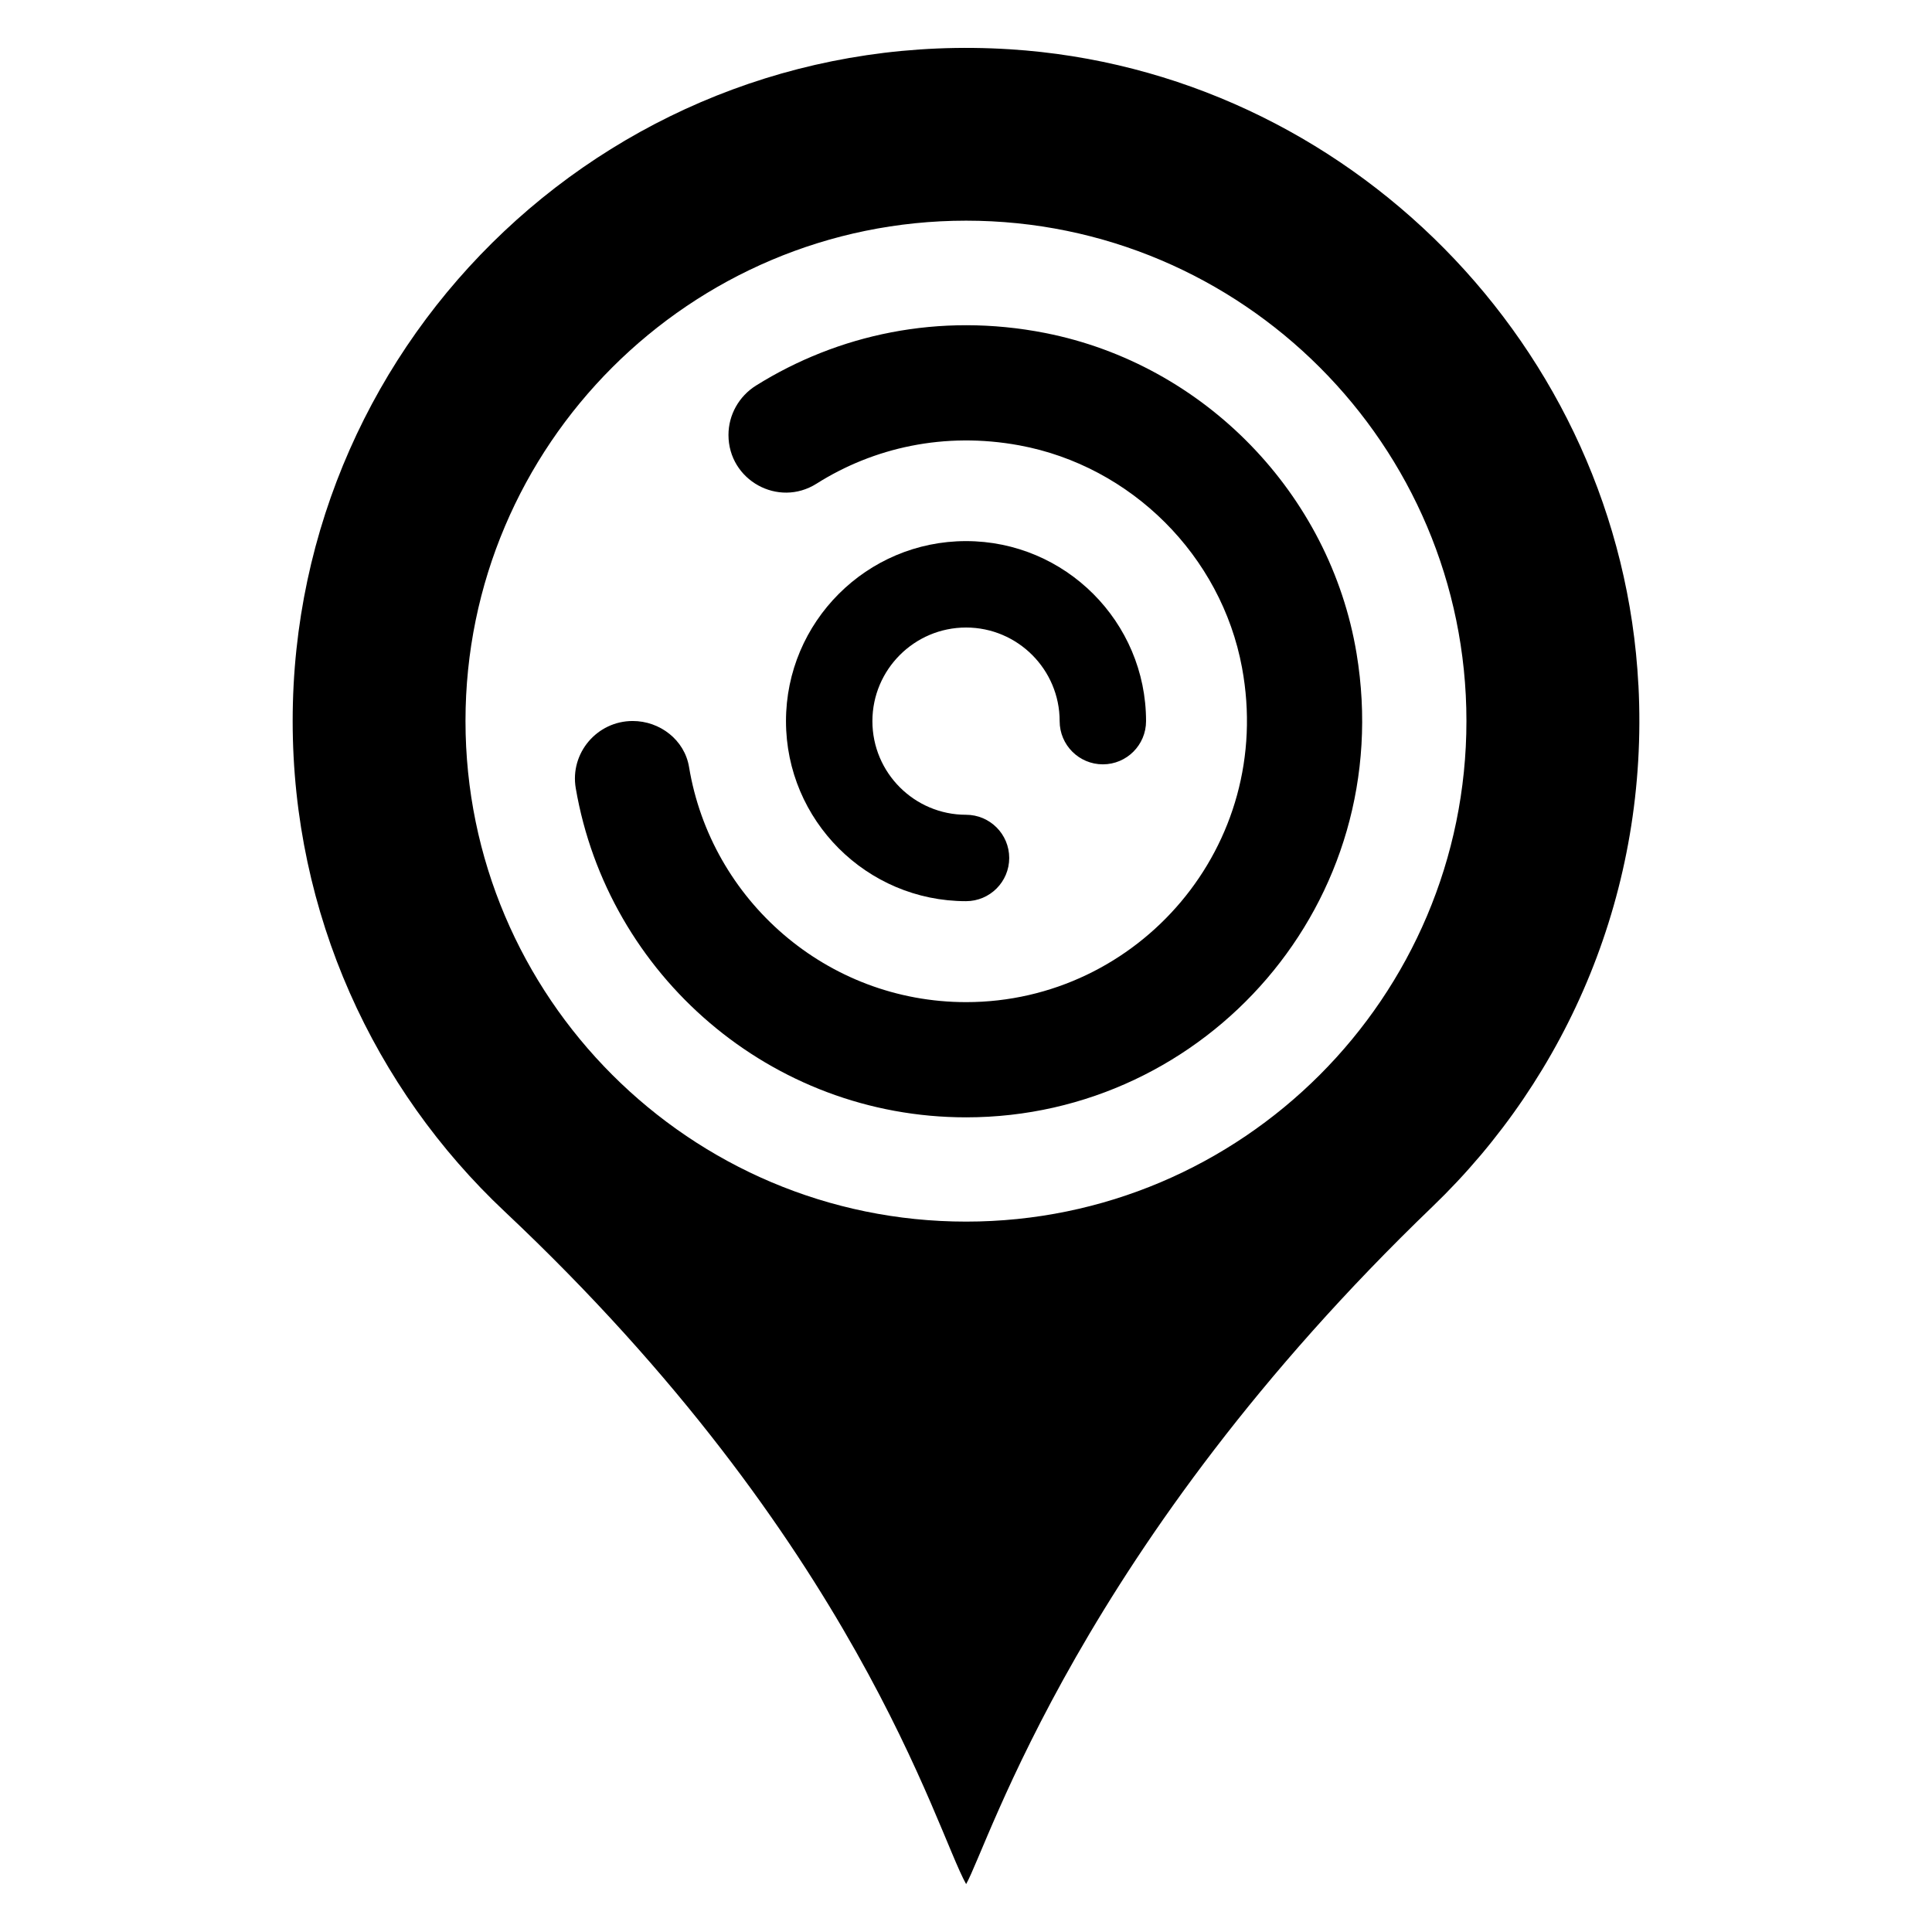 <?xml version="1.0" encoding="UTF-8"?>
<!-- Uploaded to: SVG Repo, www.svgrepo.com, Generator: SVG Repo Mixer Tools -->
<svg fill="#000000" width="800px" height="800px" version="1.1" viewBox="144 144 512 512" xmlns="http://www.w3.org/2000/svg">
 <g>
  <path d="m421.01 232.25c-28.215-5.547-55.059 0.43-76.641 13.918-4.523 2.828-7.316 7.758-7.316 13.098 0 12 13.195 19.32 23.34 12.91 15.125-9.559 33.91-13.809 53.75-10.152 29.648 5.469 53.512 29.258 59.004 58.906 8.754 47.246-27.504 88.645-73.113 88.645-36.918 0-67.605-27.02-73.43-62.312-1.18-7.144-7.691-12.191-14.934-12.191-9.445 0-16.684 8.516-15.086 17.824 8.484 49.473 51.652 87.211 103.45 87.211 63.723 0 114.39-57.125 103.47-122.94-7.027-42.324-40.391-76.637-82.496-84.914z"/>
  <path d="m400.01 310.3c13.68 0 24.809 11.129 24.809 24.809 0 6.32 5.129 11.449 11.449 11.449 6.32 0 11.449-5.129 11.449-11.449 0-26.309-21.402-47.711-47.711-47.711-26.309 0-47.711 21.402-47.711 47.711 0 26.309 21.402 47.711 47.711 47.711 6.32 0 11.449-5.129 11.449-11.449 0-6.32-5.129-11.449-11.449-11.449-13.68 0-24.809-11.129-24.809-24.809s11.133-24.812 24.812-24.812z"/>
  <path d="m578.19 325.53c-4.656-89.539-77.098-162.82-166.56-168.47-103.82-6.566-190.07 75.723-190.07 178.01 0 51.219 21.602 97.48 56.184 130 93.281 87.785 114.2 163.81 122.29 178.24 6.031-10.688 30.305-89.848 123.59-179.54 35.879-34.504 57.402-83.895 54.578-138.24zm-178.16 142.21c-73.129 0-132.67-59.465-132.67-132.67 0-73.129 59.543-132.59 132.67-132.59 73.129 0 132.59 59.465 132.59 132.59 0 73.203-59.465 132.67-132.59 132.67z"/>
 </g>
</svg>